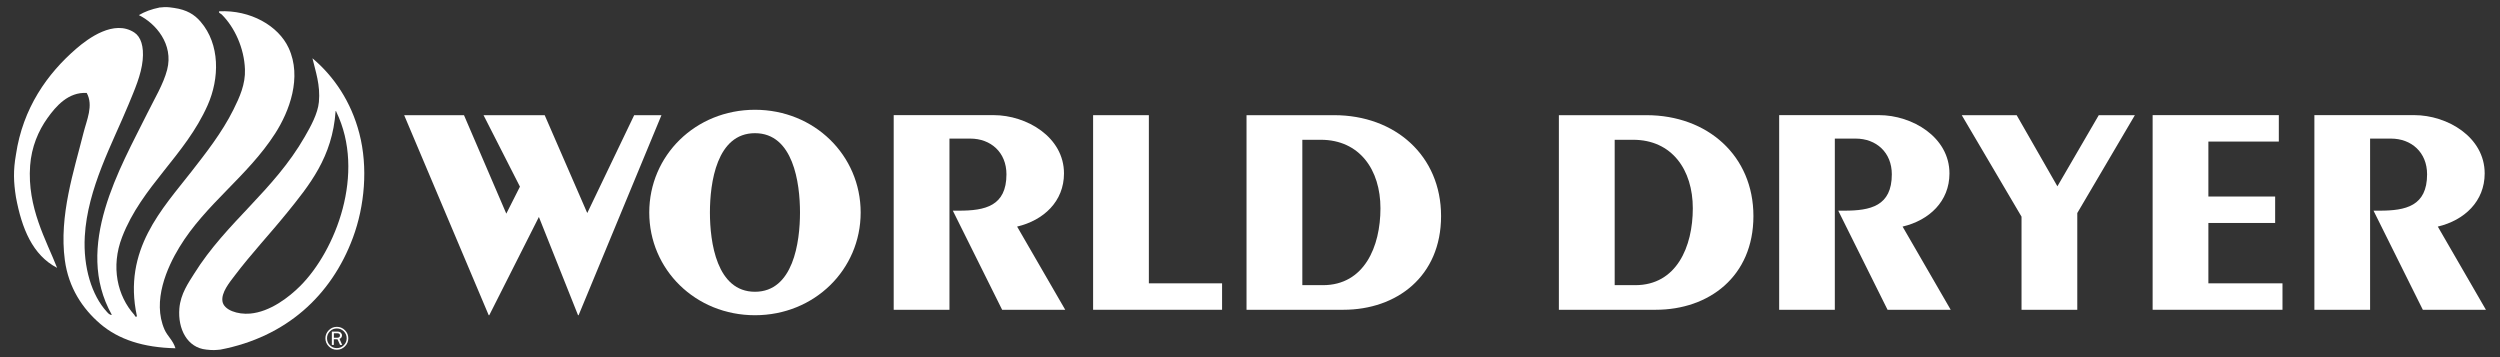 <?xml version="1.0" encoding="UTF-8"?>
<svg id="d" data-name="world_dryer_logo_white" xmlns="http://www.w3.org/2000/svg" viewBox="0 0 504 72">
  <rect x="0" y="0" width="504" height="72" fill="#333333" stroke="none"/>
  <defs>
    <style>
      .e, .f {
        fill: #fff;
        stroke-width: 0px;
      }

      .f {
        fill-rule: evenodd;
      }
    </style>
  </defs>
  <g>
    <path class="f" d="M32.27,1.51c1.26-.12,1.37-.12,2.84.09,2.54.37,4.08,1.32,5.32,2.76,3.96,4.59,3.83,11.45,1.43,16.85-4.52,10.18-13.26,16.28-17.24,26.57-2.32,6-.96,11.9,2.46,15.69.03.03.28.68.52.26-2.91-13.42,5.23-21.72,11.02-29.17,2.83-3.64,6.12-7.8,8.43-12.44,1.26-2.53,2.45-5.14,2.33-8.17-.16-4.25-2.06-8.41-4.67-11.02-.18-.18-.74-.35-.52-.65,6.29-.31,11.93,2.91,14,7.39,2.75,5.94.12,12.82-2.72,17.24-5.56,8.66-14.03,14.23-19.32,22.95-2.45,4.04-5.52,10.82-2.98,16.59.59,1.34,1.69,2.11,2.2,3.76-6.46-.14-11.47-1.76-15.17-4.93-3.55-3.04-6.38-7.27-7.13-12.83-1.21-8.99,1.87-18.1,3.76-25.67.64-2.58,2.05-5.51.65-8.04-3.7-.22-6.19,2.65-7.91,5.06-1.85,2.59-3.22,5.82-3.5,9.59-.62,8.46,3.29,15.1,5.44,20.61-4.95-2.57-7.12-7.92-8.3-14.26-.48-3.06-.56-5.36,0-8.56,1.39-9.39,6.32-16.33,12.19-21.39,2.38-2.05,7.58-5.91,11.67-3.24,1.33.87,1.96,2.8,1.69,5.57-.29,2.97-1.62,5.97-2.85,8.95-3.21,7.79-8.28,16.91-8.82,26.58-.35,6.26,1.43,11.91,4.41,15.17.2.21.6.75,1.04.65-7.75-13.79,1.75-29.7,7.13-40.58,1.45-2.94,3.27-5.92,4.02-8.82,1.35-5.17-2.35-9.39-5.7-11.02,1.23-.71,2.45-1.18,4.28-1.56"/>
    <path class="f" d="M41.6,70.48c-3.86-.37-5.78-4.18-5.44-8.3.24-2.95,1.87-5.22,2.98-7,6.51-10.42,16.02-16.67,22.3-27.61,1.21-2.1,2.62-4.64,2.85-7,.33-3.39-.69-6.24-1.3-8.82,4.33,3.63,7.81,8.77,9.46,15.17,1.77,6.82,1.07,14.62-1.3,21-4.35,11.72-13.5,20.02-26.71,22.56-.97.09-1.47.16-2.85,0M57.68,43.12c-3.26,4.03-7.1,8.12-10.37,12.45-1.02,1.35-2.75,3.42-2.46,5.19.28,1.76,3.08,2.68,5.57,2.46,4.01-.35,7.81-3.27,10.11-5.57,7.12-7.12,13.27-22.73,7.26-35.13,0-.08-.02-.15-.13-.13-.64,9.29-5.25,14.9-9.98,20.74"/>
    <path class="e" d="M70.22,68.2c0,.64-.23,1.18-.68,1.63-.45.45-.99.68-1.63.68s-1.18-.22-1.63-.68c-.45-.45-.68-1-.68-1.63s.23-1.17.68-1.63c.45-.45,1-.68,1.63-.68s1.18.23,1.63.68c.45.45.68,1,.68,1.63M69.89,68.2c0-.54-.19-1.01-.58-1.4-.39-.39-.85-.58-1.4-.58s-1.01.19-1.4.58c-.39.39-.58.85-.58,1.4s.19,1.01.58,1.4c.39.39.85.58,1.4.58s1.01-.19,1.4-.58c.39-.39.58-.85.58-1.4M69,69.54h-.44l-.52-1.14h-.74v1.14h-.4v-2.69h1.13c.31,0,.54.08.69.24.15.16.23.33.23.53,0,.14-.04.28-.12.41-.08.13-.21.22-.39.28l.55,1.24ZM67.3,68.09h.7c.18,0,.32-.05.41-.14.09-.09.13-.2.13-.34s-.05-.24-.14-.31c-.09-.07-.21-.11-.35-.11h-.74v.89Z"/>
  </g>
  <g>
    <polyline class="e" points="108.64 43.74 98.64 63.54 98.52 63.54 81.48 23.22 93.54 23.22 102.07 43.07 104.82 37.63 97.48 23.22 109.81 23.22 118.39 42.95 127.85 23.22 133.35 23.22 116.65 63.54 116.53 63.54 108.64 43.74"/>
    <path class="e" d="M152.2,22.13c11.98,0,21.31,9.2,21.31,20.71s-9.32,20.71-21.31,20.71-21.31-9.2-21.31-20.71,9.33-20.71,21.31-20.71M152.2,58.82c7.72,0,9.08-9.99,9.08-15.98s-1.36-15.99-9.08-15.99-9.08,9.99-9.08,15.99,1.36,15.98,9.08,15.98"/>
    <path class="e" d="M180.17,62.45V23.21h20.13c6.67,0,14.2,4.42,14.2,11.75,0,5.63-4.08,9.45-9.45,10.72l9.7,16.77h-12.72l-9.94-19.98h1.24c5.25,0,9.57-.91,9.57-7.33,0-4.42-3.15-7.2-7.29-7.2h-4.2v34.51h-11.24"/>
    <polyline class="e" points="220.37 23.22 231.61 23.22 231.61 57.12 246.37 57.12 246.37 62.45 220.37 62.45 220.37 23.22"/>
    <path class="e" d="M251.31,23.22h17.66c12.29,0,21.55,8.17,21.55,20.34s-8.95,18.89-19.7,18.89h-19.52V23.22M266.69,57.49c8.34,0,11.61-7.75,11.61-15.5s-4.2-13.81-12.04-13.81h-3.71v29.31h4.14Z"/>
    <path class="e" d="M314.28,23.22h17.66c12.29,0,21.55,8.17,21.55,20.34s-8.95,18.89-19.7,18.89h-19.52V23.22M329.66,57.49c8.34,0,11.61-7.75,11.61-15.5s-4.2-13.81-12.04-13.81h-3.71v29.31h4.14Z"/>
    <path class="e" d="M358.68,62.45V23.21h20.13c6.67,0,14.2,4.42,14.2,11.75,0,5.63-4.07,9.45-9.45,10.72l9.7,16.77h-12.73l-9.94-19.98h1.23c5.25,0,9.57-.91,9.57-7.33,0-4.42-3.15-7.2-7.29-7.2h-4.2v34.51h-11.24"/>
    <polyline class="e" points="423.11 23.22 430.39 23.22 418.78 42.95 418.78 62.45 407.54 62.45 407.54 43.68 395.49 23.22 406.56 23.22 414.77 37.56 423.11 23.22"/>
    <polyline class="e" points="433.97 62.45 433.97 23.21 459.41 23.21 459.41 28.54 445.21 28.54 445.21 39.62 458.67 39.62 458.67 44.95 445.21 44.95 445.21 57.12 460.15 57.12 460.15 62.45 433.97 62.45"/>
    <path class="e" d="M466.58,62.45V23.21h20.13c6.67,0,14.2,4.42,14.2,11.75,0,5.63-4.08,9.45-9.45,10.72l9.7,16.77h-12.72l-9.94-19.98h1.23c5.25,0,9.57-.91,9.57-7.33,0-4.42-3.15-7.2-7.29-7.2h-4.2v34.51h-11.24"/>
  </g>
</svg>